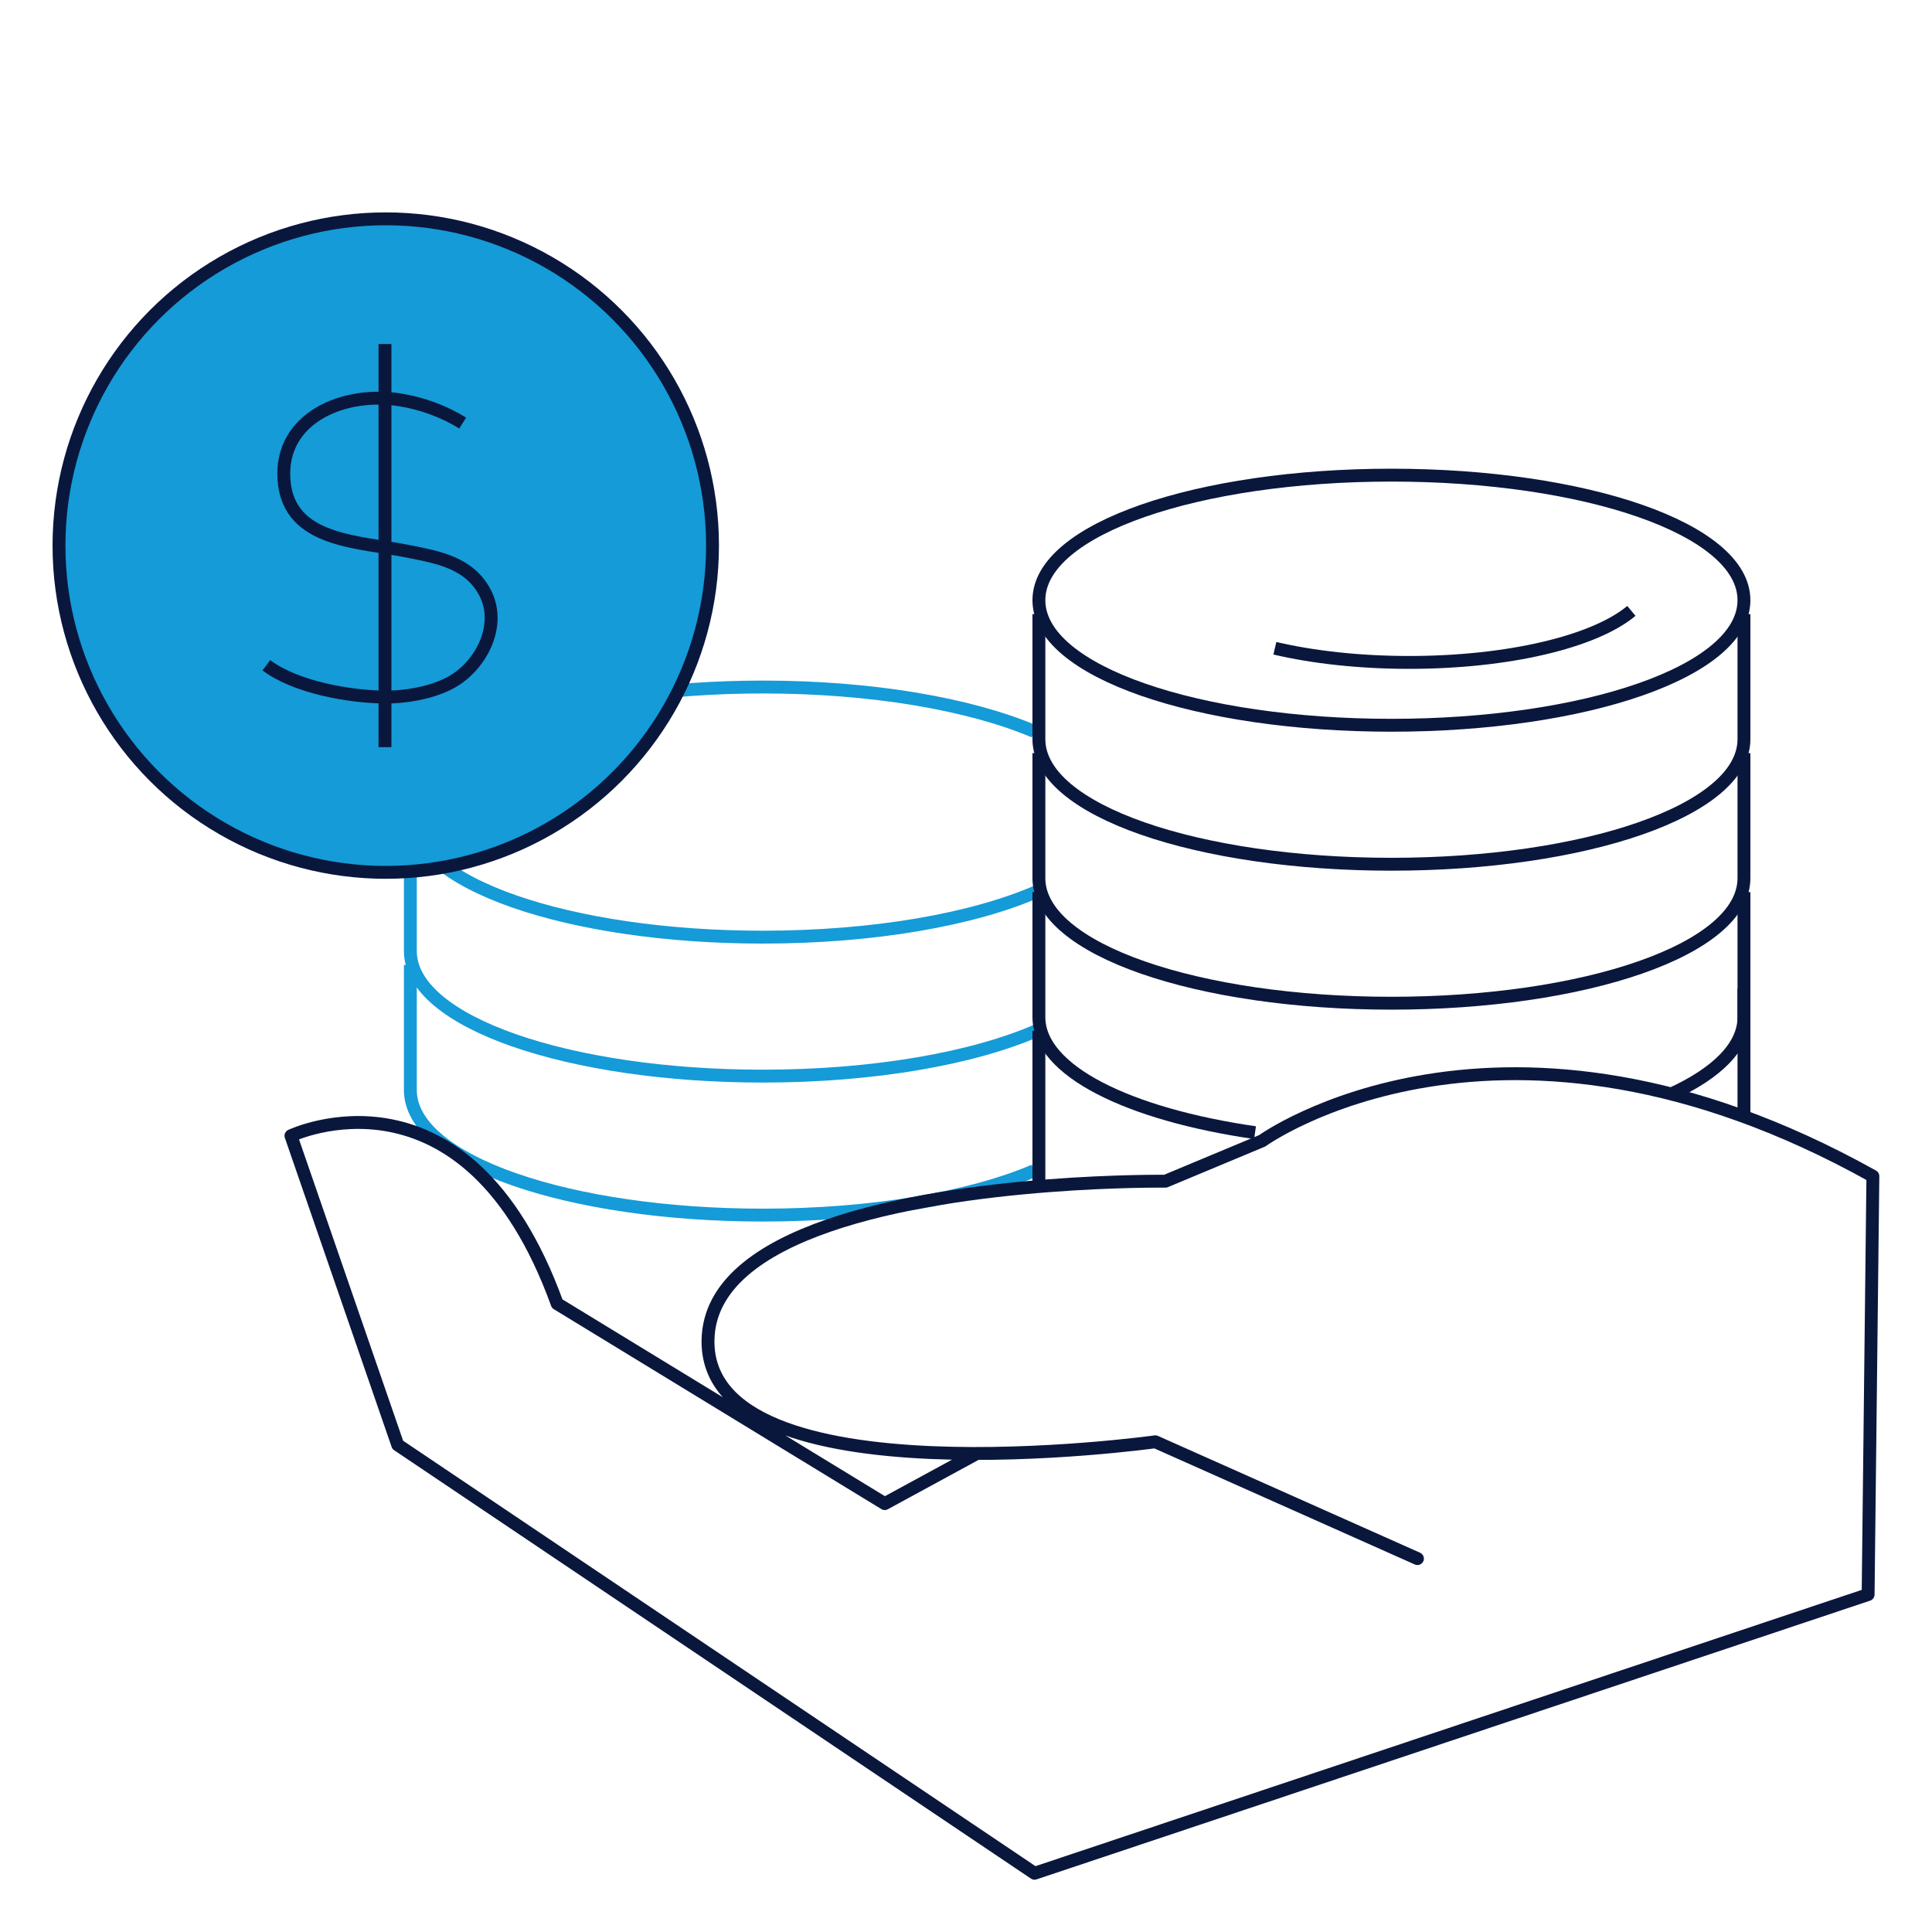 <?xml version="1.0" encoding="UTF-8"?>
<svg id="Layer_1" data-name="Layer 1" xmlns="http://www.w3.org/2000/svg" viewBox="0 0 150 150">
  <defs>
    <style>
      .cls-1 {
        stroke: #159bd7;
      }

      .cls-1, .cls-2, .cls-3, .cls-4 {
        fill: none;
      }

      .cls-1, .cls-3, .cls-4 {
        stroke-linejoin: round;
      }

      .cls-5 {
        fill: #159bd7;
      }

      .cls-5, .cls-2 {
        stroke-miterlimit: 10;
      }

      .cls-5, .cls-2, .cls-3, .cls-4 {
        stroke: #0a173d;
      }

      .cls-3 {
        stroke-linecap: round;
      }
    </style>
  </defs>
  <g>
    <g id="_2" data-name="2">
      <path class="cls-1" d="M80.62,69.17c-5.04,2.22-12.79,3.59-21.39,3.59-14.97,0-27.37-4.15-27.37-9.71s12.41-9.71,27.37-9.71c8.42,0,16.03,1.31,21.07,3.45"/>
    </g>
    <path class="cls-1" d="M31.86,64.13v9.71c0,5.56,12.41,9.71,27.37,9.71,8.59,0,16.35-1.37,21.39-3.59"/>
    <path class="cls-1" d="M31.86,74.92v9.71c0,5.56,12.41,9.71,27.37,9.71,8.42,0,16.03-1.31,21.07-3.45"/>
  </g>
  <g>
    <g id="_2-2" data-name="2">
      <path class="cls-4" d="M108.03,36.89c14.97,0,27.37,4.15,27.37,9.71s-12.41,9.71-27.37,9.71-27.37-4.15-27.37-9.71,12.41-9.71,27.37-9.71Z"/>
    </g>
    <path class="cls-4" d="M80.66,47.68v9.71c0,5.56,12.41,9.71,27.37,9.71s27.37-4.15,27.37-9.71v-9.71"/>
    <path class="cls-4" d="M80.66,58.47v9.71c0,5.56,12.41,9.71,27.37,9.71s27.37-4.15,27.37-9.71v-9.71"/>
    <g>
      <path class="cls-4" d="M129.75,84.94c3.54-1.62,5.65-3.68,5.65-5.97v-9.71"/>
      <path class="cls-4" d="M80.66,69.26v9.71c0,4.17,6.98,7.55,16.78,8.97"/>
    </g>
    <g>
      <line class="cls-4" x1="135.4" y1="86.46" x2="135.4" y2="76.75"/>
      <line class="cls-4" x1="80.66" y1="80.04" x2="80.66" y2="92.12"/>
    </g>
    <g id="_2-3" data-name="2">
      <path class="cls-4" d="M126.66,47.43c-2.87,2.4-9.57,4-17.25,4-3.84,0-7.44-.4-10.43-1.1"/>
    </g>
  </g>
  <g>
    <circle class="cls-5" cx="29.95" cy="42.36" r="25.37"/>
    <g>
      <path class="cls-2" d="M35.92,32.85c-1.42-.9-3.16-1.53-4.84-1.8-4.4-.72-9.39,1.4-9.03,6.21.35,4.88,5.89,4.77,9.71,5.56,2.29.46,4.65.87,5.88,3.16,1.4,2.63-.39,5.93-2.87,7.13-1.43.7-3.28,1.02-4.88,1.01-2.81-.02-6.98-.78-9.21-2.47"/>
      <line class="cls-2" x1="29.89" y1="26.71" x2="29.89" y2="58.01"/>
    </g>
  </g>
  <path class="cls-3" d="M110.05,121.01l-20.35-9.07s-34.95,4.86-34.73-7.9c.15-8.53,15.97-11.17,26.44-11.98,5.19-.4,9.07-.35,9.07-.35l7.52-3.14s18.5-13.38,47.41,2.75l-.37,32.48-64.72,21.64-49.44-33.26-8.29-24s13.6-6.48,20.67,13.04l25.43,15.52,7.15-3.89"/>
</svg>